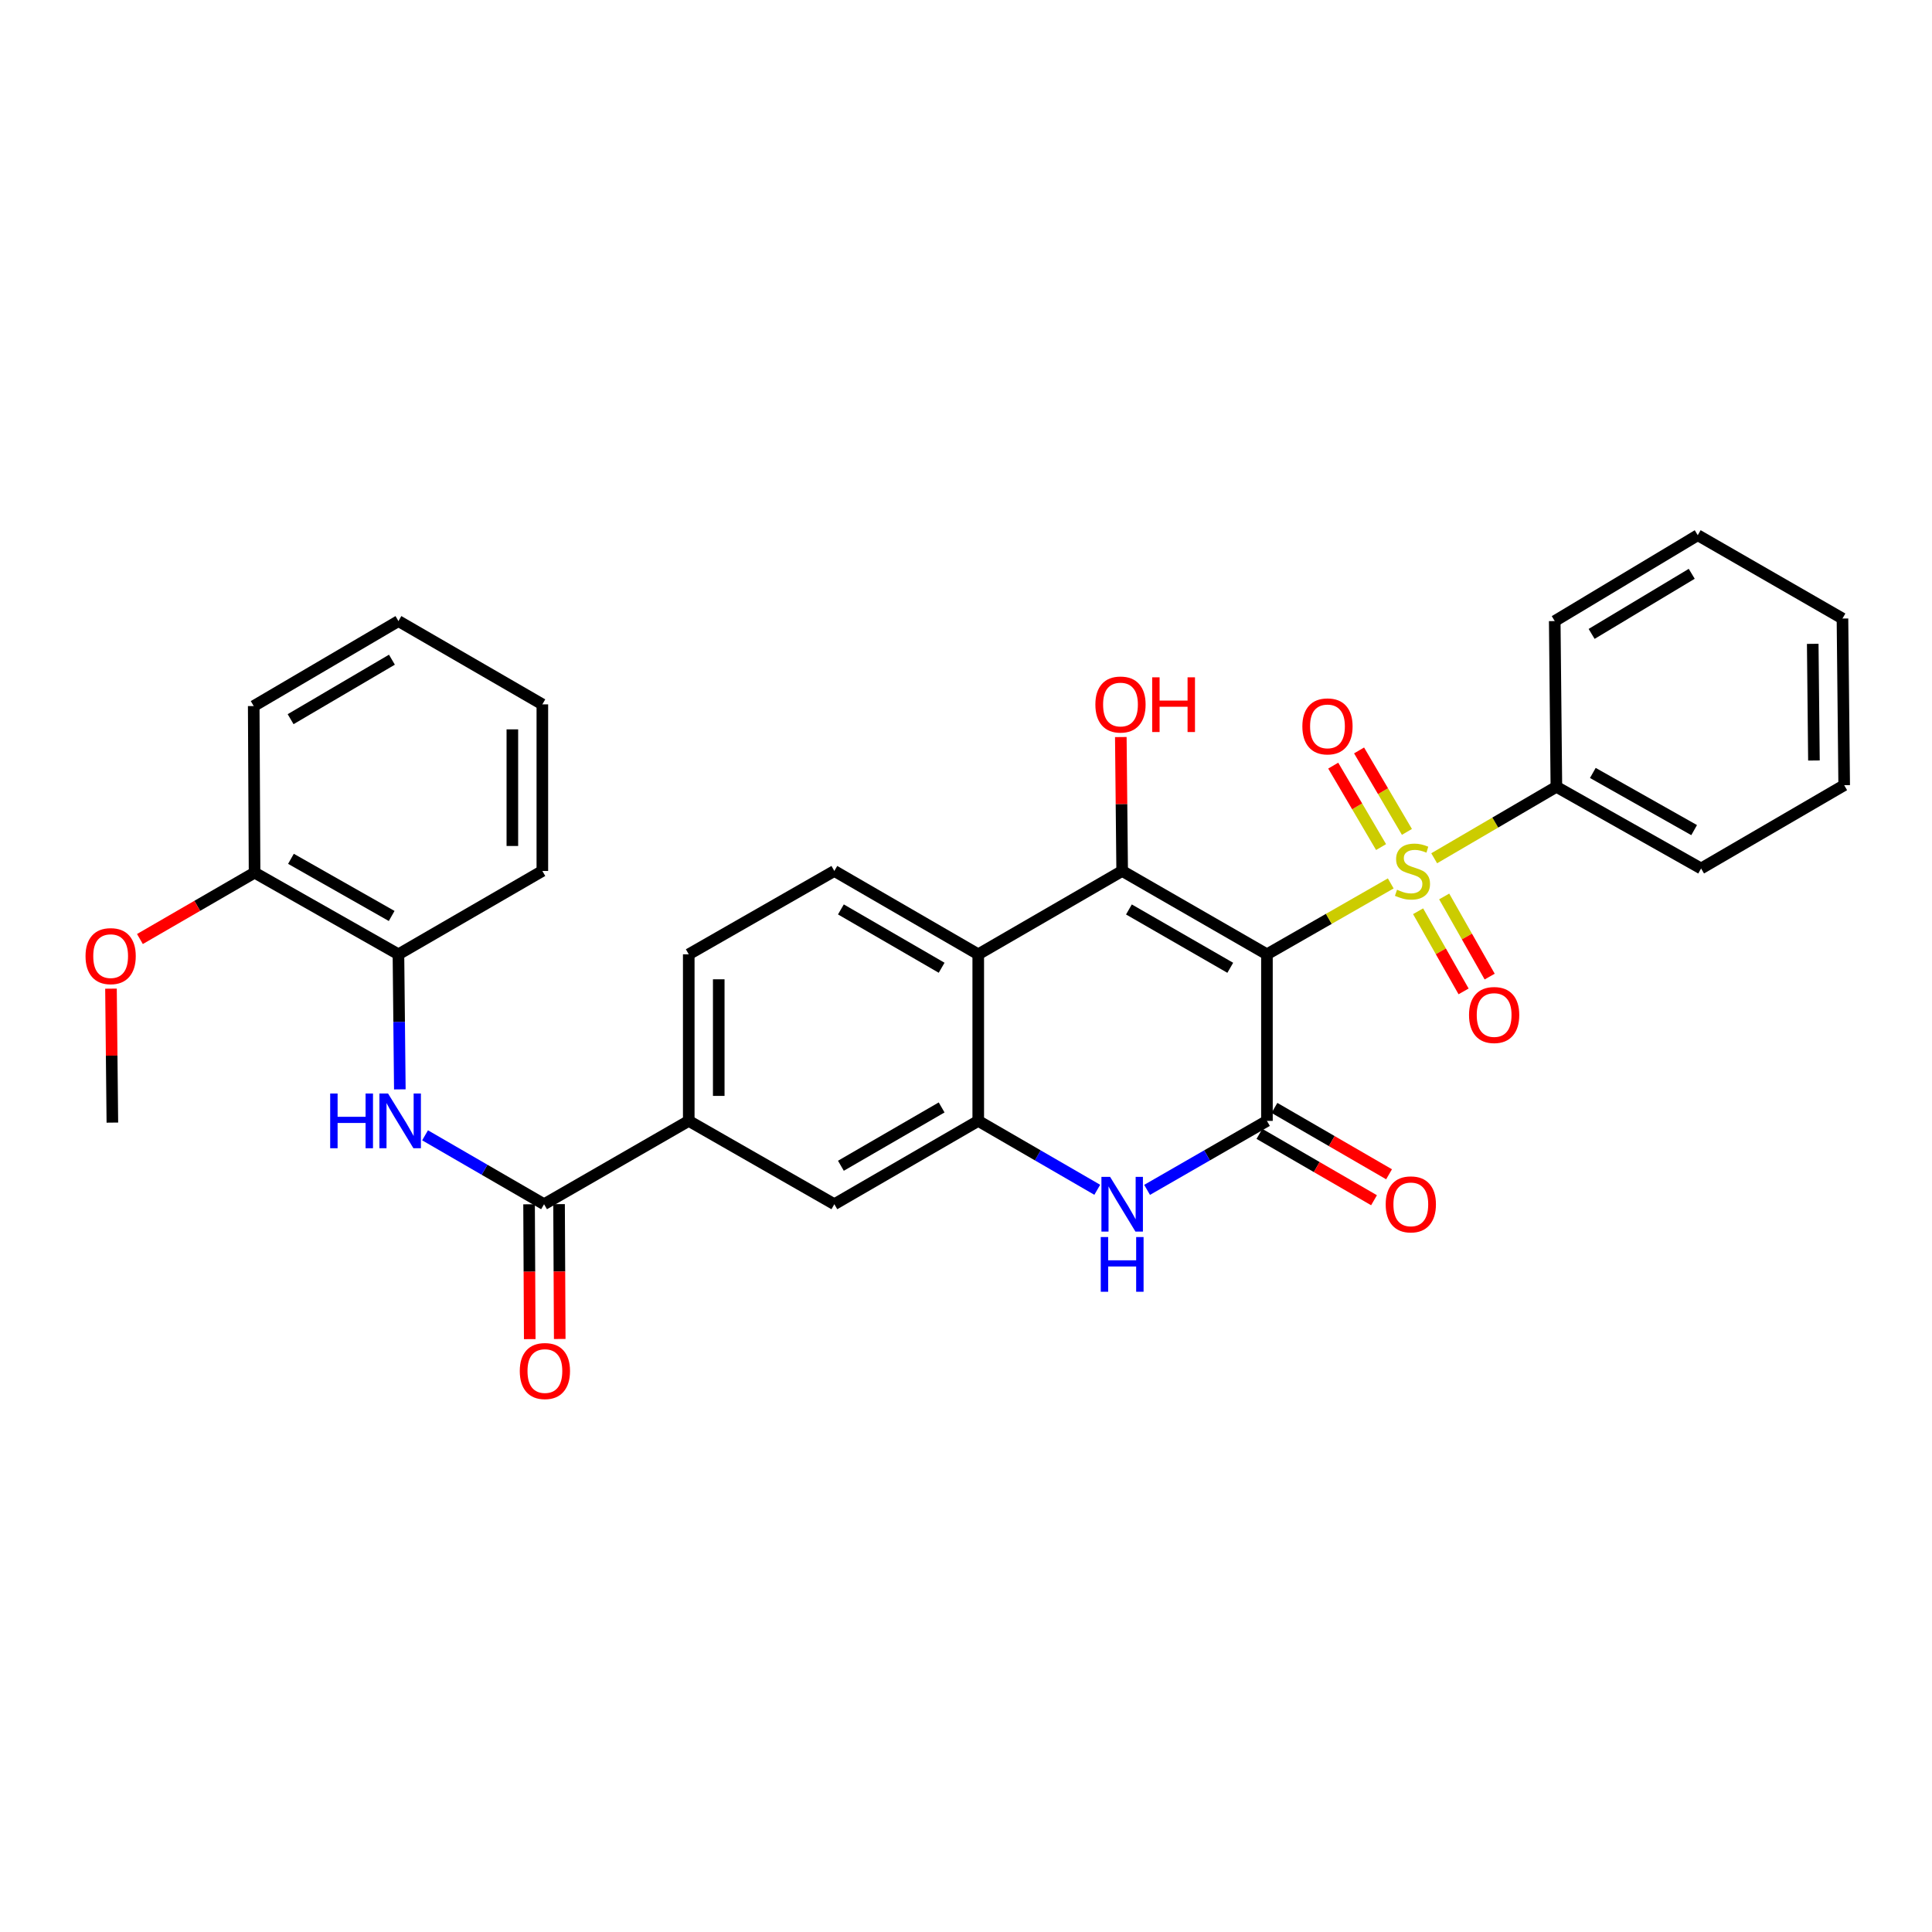 <?xml version='1.0' encoding='iso-8859-1'?>
<svg version='1.1' baseProfile='full'
              xmlns='http://www.w3.org/2000/svg'
                      xmlns:rdkit='http://www.rdkit.org/xml'
                      xmlns:xlink='http://www.w3.org/1999/xlink'
                  xml:space='preserve'
width='1000px' height='1000px' viewBox='0 0 1000 1000'>
<!-- END OF HEADER -->
<rect style='opacity:1.0;fill:#FFFFFF;stroke:none' width='1000' height='1000' x='0' y='0'> </rect>
<path class='bond-0' d='M 655.767,493.947 L 687.807,475.6' style='fill:none;fill-rule:evenodd;stroke:#000000;stroke-width:6px;stroke-linecap:butt;stroke-linejoin:miter;stroke-opacity:1' />
<path class='bond-0' d='M 687.807,475.6 L 719.848,457.253' style='fill:none;fill-rule:evenodd;stroke:#CCCC00;stroke-width:6px;stroke-linecap:butt;stroke-linejoin:miter;stroke-opacity:1' />
<path class='bond-1' d='M 655.767,493.947 L 580.833,450.81' style='fill:none;fill-rule:evenodd;stroke:#000000;stroke-width:6px;stroke-linecap:butt;stroke-linejoin:miter;stroke-opacity:1' />
<path class='bond-1' d='M 636.783,500.93 L 584.329,470.734' style='fill:none;fill-rule:evenodd;stroke:#000000;stroke-width:6px;stroke-linecap:butt;stroke-linejoin:miter;stroke-opacity:1' />
<path class='bond-2' d='M 655.767,493.947 L 655.767,580.17' style='fill:none;fill-rule:evenodd;stroke:#000000;stroke-width:6px;stroke-linecap:butt;stroke-linejoin:miter;stroke-opacity:1' />
<path class='bond-11' d='M 728.222,430.587 L 715.84,409.505' style='fill:none;fill-rule:evenodd;stroke:#CCCC00;stroke-width:6px;stroke-linecap:butt;stroke-linejoin:miter;stroke-opacity:1' />
<path class='bond-11' d='M 715.84,409.505 L 703.458,388.423' style='fill:none;fill-rule:evenodd;stroke:#FF0000;stroke-width:6px;stroke-linecap:butt;stroke-linejoin:miter;stroke-opacity:1' />
<path class='bond-11' d='M 714.837,438.449 L 702.455,417.366' style='fill:none;fill-rule:evenodd;stroke:#CCCC00;stroke-width:6px;stroke-linecap:butt;stroke-linejoin:miter;stroke-opacity:1' />
<path class='bond-11' d='M 702.455,417.366 L 690.073,396.284' style='fill:none;fill-rule:evenodd;stroke:#FF0000;stroke-width:6px;stroke-linecap:butt;stroke-linejoin:miter;stroke-opacity:1' />
<path class='bond-12' d='M 734.007,471.662 L 745.778,492.404' style='fill:none;fill-rule:evenodd;stroke:#CCCC00;stroke-width:6px;stroke-linecap:butt;stroke-linejoin:miter;stroke-opacity:1' />
<path class='bond-12' d='M 745.778,492.404 L 757.55,513.146' style='fill:none;fill-rule:evenodd;stroke:#FF0000;stroke-width:6px;stroke-linecap:butt;stroke-linejoin:miter;stroke-opacity:1' />
<path class='bond-12' d='M 747.508,464 L 759.279,484.742' style='fill:none;fill-rule:evenodd;stroke:#CCCC00;stroke-width:6px;stroke-linecap:butt;stroke-linejoin:miter;stroke-opacity:1' />
<path class='bond-12' d='M 759.279,484.742 L 771.05,505.485' style='fill:none;fill-rule:evenodd;stroke:#FF0000;stroke-width:6px;stroke-linecap:butt;stroke-linejoin:miter;stroke-opacity:1' />
<path class='bond-14' d='M 742.335,444.239 L 773.959,425.745' style='fill:none;fill-rule:evenodd;stroke:#CCCC00;stroke-width:6px;stroke-linecap:butt;stroke-linejoin:miter;stroke-opacity:1' />
<path class='bond-14' d='M 773.959,425.745 L 805.583,407.25' style='fill:none;fill-rule:evenodd;stroke:#000000;stroke-width:6px;stroke-linecap:butt;stroke-linejoin:miter;stroke-opacity:1' />
<path class='bond-4' d='M 580.833,450.81 L 506.339,493.947' style='fill:none;fill-rule:evenodd;stroke:#000000;stroke-width:6px;stroke-linecap:butt;stroke-linejoin:miter;stroke-opacity:1' />
<path class='bond-18' d='M 580.833,450.81 L 580.483,416.153' style='fill:none;fill-rule:evenodd;stroke:#000000;stroke-width:6px;stroke-linecap:butt;stroke-linejoin:miter;stroke-opacity:1' />
<path class='bond-18' d='M 580.483,416.153 L 580.133,381.495' style='fill:none;fill-rule:evenodd;stroke:#FF0000;stroke-width:6px;stroke-linecap:butt;stroke-linejoin:miter;stroke-opacity:1' />
<path class='bond-3' d='M 655.767,580.17 L 624.751,598.022' style='fill:none;fill-rule:evenodd;stroke:#000000;stroke-width:6px;stroke-linecap:butt;stroke-linejoin:miter;stroke-opacity:1' />
<path class='bond-3' d='M 624.751,598.022 L 593.735,615.873' style='fill:none;fill-rule:evenodd;stroke:#0000FF;stroke-width:6px;stroke-linecap:butt;stroke-linejoin:miter;stroke-opacity:1' />
<path class='bond-15' d='M 651.877,586.887 L 681.536,604.063' style='fill:none;fill-rule:evenodd;stroke:#000000;stroke-width:6px;stroke-linecap:butt;stroke-linejoin:miter;stroke-opacity:1' />
<path class='bond-15' d='M 681.536,604.063 L 711.194,621.24' style='fill:none;fill-rule:evenodd;stroke:#FF0000;stroke-width:6px;stroke-linecap:butt;stroke-linejoin:miter;stroke-opacity:1' />
<path class='bond-15' d='M 659.657,573.454 L 689.316,590.63' style='fill:none;fill-rule:evenodd;stroke:#000000;stroke-width:6px;stroke-linecap:butt;stroke-linejoin:miter;stroke-opacity:1' />
<path class='bond-15' d='M 689.316,590.63 L 718.974,607.807' style='fill:none;fill-rule:evenodd;stroke:#FF0000;stroke-width:6px;stroke-linecap:butt;stroke-linejoin:miter;stroke-opacity:1' />
<path class='bond-5' d='M 567.941,615.835 L 537.14,598.003' style='fill:none;fill-rule:evenodd;stroke:#0000FF;stroke-width:6px;stroke-linecap:butt;stroke-linejoin:miter;stroke-opacity:1' />
<path class='bond-5' d='M 537.14,598.003 L 506.339,580.17' style='fill:none;fill-rule:evenodd;stroke:#000000;stroke-width:6px;stroke-linecap:butt;stroke-linejoin:miter;stroke-opacity:1' />
<path class='bond-10' d='M 506.339,493.947 L 431.854,450.81' style='fill:none;fill-rule:evenodd;stroke:#000000;stroke-width:6px;stroke-linecap:butt;stroke-linejoin:miter;stroke-opacity:1' />
<path class='bond-10' d='M 487.387,500.91 L 435.247,470.714' style='fill:none;fill-rule:evenodd;stroke:#000000;stroke-width:6px;stroke-linecap:butt;stroke-linejoin:miter;stroke-opacity:1' />
<path class='bond-31' d='M 506.339,493.947 L 506.339,580.17' style='fill:none;fill-rule:evenodd;stroke:#000000;stroke-width:6px;stroke-linecap:butt;stroke-linejoin:miter;stroke-opacity:1' />
<path class='bond-9' d='M 506.339,580.17 L 431.854,623.299' style='fill:none;fill-rule:evenodd;stroke:#000000;stroke-width:6px;stroke-linecap:butt;stroke-linejoin:miter;stroke-opacity:1' />
<path class='bond-9' d='M 487.388,573.206 L 435.248,603.396' style='fill:none;fill-rule:evenodd;stroke:#000000;stroke-width:6px;stroke-linecap:butt;stroke-linejoin:miter;stroke-opacity:1' />
<path class='bond-6' d='M 281.607,623.299 L 356.497,580.17' style='fill:none;fill-rule:evenodd;stroke:#000000;stroke-width:6px;stroke-linecap:butt;stroke-linejoin:miter;stroke-opacity:1' />
<path class='bond-7' d='M 281.607,623.299 L 250.81,605.467' style='fill:none;fill-rule:evenodd;stroke:#000000;stroke-width:6px;stroke-linecap:butt;stroke-linejoin:miter;stroke-opacity:1' />
<path class='bond-7' d='M 250.81,605.467 L 220.013,587.635' style='fill:none;fill-rule:evenodd;stroke:#0000FF;stroke-width:6px;stroke-linecap:butt;stroke-linejoin:miter;stroke-opacity:1' />
<path class='bond-16' d='M 273.845,623.338 L 274.02,658.232' style='fill:none;fill-rule:evenodd;stroke:#000000;stroke-width:6px;stroke-linecap:butt;stroke-linejoin:miter;stroke-opacity:1' />
<path class='bond-16' d='M 274.02,658.232 L 274.194,693.127' style='fill:none;fill-rule:evenodd;stroke:#FF0000;stroke-width:6px;stroke-linecap:butt;stroke-linejoin:miter;stroke-opacity:1' />
<path class='bond-16' d='M 289.368,623.26 L 289.543,658.154' style='fill:none;fill-rule:evenodd;stroke:#000000;stroke-width:6px;stroke-linecap:butt;stroke-linejoin:miter;stroke-opacity:1' />
<path class='bond-16' d='M 289.543,658.154 L 289.717,693.049' style='fill:none;fill-rule:evenodd;stroke:#FF0000;stroke-width:6px;stroke-linecap:butt;stroke-linejoin:miter;stroke-opacity:1' />
<path class='bond-13' d='M 206.953,563.854 L 206.593,528.901' style='fill:none;fill-rule:evenodd;stroke:#0000FF;stroke-width:6px;stroke-linecap:butt;stroke-linejoin:miter;stroke-opacity:1' />
<path class='bond-13' d='M 206.593,528.901 L 206.233,493.947' style='fill:none;fill-rule:evenodd;stroke:#000000;stroke-width:6px;stroke-linecap:butt;stroke-linejoin:miter;stroke-opacity:1' />
<path class='bond-8' d='M 356.497,580.17 L 431.854,623.299' style='fill:none;fill-rule:evenodd;stroke:#000000;stroke-width:6px;stroke-linecap:butt;stroke-linejoin:miter;stroke-opacity:1' />
<path class='bond-32' d='M 356.497,580.17 L 356.497,493.947' style='fill:none;fill-rule:evenodd;stroke:#000000;stroke-width:6px;stroke-linecap:butt;stroke-linejoin:miter;stroke-opacity:1' />
<path class='bond-32' d='M 372.021,567.237 L 372.021,506.881' style='fill:none;fill-rule:evenodd;stroke:#000000;stroke-width:6px;stroke-linecap:butt;stroke-linejoin:miter;stroke-opacity:1' />
<path class='bond-17' d='M 431.854,450.81 L 356.497,493.947' style='fill:none;fill-rule:evenodd;stroke:#000000;stroke-width:6px;stroke-linecap:butt;stroke-linejoin:miter;stroke-opacity:1' />
<path class='bond-19' d='M 206.233,493.947 L 131.765,451.681' style='fill:none;fill-rule:evenodd;stroke:#000000;stroke-width:6px;stroke-linecap:butt;stroke-linejoin:miter;stroke-opacity:1' />
<path class='bond-19' d='M 202.725,474.107 L 150.597,444.521' style='fill:none;fill-rule:evenodd;stroke:#000000;stroke-width:6px;stroke-linecap:butt;stroke-linejoin:miter;stroke-opacity:1' />
<path class='bond-21' d='M 206.233,493.947 L 280.718,450.81' style='fill:none;fill-rule:evenodd;stroke:#000000;stroke-width:6px;stroke-linecap:butt;stroke-linejoin:miter;stroke-opacity:1' />
<path class='bond-22' d='M 805.583,407.25 L 880.491,449.525' style='fill:none;fill-rule:evenodd;stroke:#000000;stroke-width:6px;stroke-linecap:butt;stroke-linejoin:miter;stroke-opacity:1' />
<path class='bond-22' d='M 824.449,400.073 L 876.885,429.665' style='fill:none;fill-rule:evenodd;stroke:#000000;stroke-width:6px;stroke-linecap:butt;stroke-linejoin:miter;stroke-opacity:1' />
<path class='bond-23' d='M 805.583,407.25 L 804.729,321.468' style='fill:none;fill-rule:evenodd;stroke:#000000;stroke-width:6px;stroke-linecap:butt;stroke-linejoin:miter;stroke-opacity:1' />
<path class='bond-20' d='M 131.765,451.681 L 102.094,468.859' style='fill:none;fill-rule:evenodd;stroke:#000000;stroke-width:6px;stroke-linecap:butt;stroke-linejoin:miter;stroke-opacity:1' />
<path class='bond-20' d='M 102.094,468.859 L 72.423,486.038' style='fill:none;fill-rule:evenodd;stroke:#FF0000;stroke-width:6px;stroke-linecap:butt;stroke-linejoin:miter;stroke-opacity:1' />
<path class='bond-24' d='M 131.765,451.681 L 131.325,365.459' style='fill:none;fill-rule:evenodd;stroke:#000000;stroke-width:6px;stroke-linecap:butt;stroke-linejoin:miter;stroke-opacity:1' />
<path class='bond-25' d='M 57.445,511.726 L 57.802,546.392' style='fill:none;fill-rule:evenodd;stroke:#FF0000;stroke-width:6px;stroke-linecap:butt;stroke-linejoin:miter;stroke-opacity:1' />
<path class='bond-25' d='M 57.802,546.392 L 58.159,581.058' style='fill:none;fill-rule:evenodd;stroke:#000000;stroke-width:6px;stroke-linecap:butt;stroke-linejoin:miter;stroke-opacity:1' />
<path class='bond-26' d='M 280.718,450.81 L 280.718,364.579' style='fill:none;fill-rule:evenodd;stroke:#000000;stroke-width:6px;stroke-linecap:butt;stroke-linejoin:miter;stroke-opacity:1' />
<path class='bond-26' d='M 265.195,437.876 L 265.195,377.514' style='fill:none;fill-rule:evenodd;stroke:#000000;stroke-width:6px;stroke-linecap:butt;stroke-linejoin:miter;stroke-opacity:1' />
<path class='bond-29' d='M 880.491,449.525 L 954.545,406.414' style='fill:none;fill-rule:evenodd;stroke:#000000;stroke-width:6px;stroke-linecap:butt;stroke-linejoin:miter;stroke-opacity:1' />
<path class='bond-27' d='M 804.729,321.468 L 878.749,277.02' style='fill:none;fill-rule:evenodd;stroke:#000000;stroke-width:6px;stroke-linecap:butt;stroke-linejoin:miter;stroke-opacity:1' />
<path class='bond-27' d='M 823.824,328.109 L 875.638,296.995' style='fill:none;fill-rule:evenodd;stroke:#000000;stroke-width:6px;stroke-linecap:butt;stroke-linejoin:miter;stroke-opacity:1' />
<path class='bond-34' d='M 131.325,365.459 L 206.233,321.468' style='fill:none;fill-rule:evenodd;stroke:#000000;stroke-width:6px;stroke-linecap:butt;stroke-linejoin:miter;stroke-opacity:1' />
<path class='bond-34' d='M 150.422,372.246 L 202.858,341.452' style='fill:none;fill-rule:evenodd;stroke:#000000;stroke-width:6px;stroke-linecap:butt;stroke-linejoin:miter;stroke-opacity:1' />
<path class='bond-28' d='M 280.718,364.579 L 206.233,321.468' style='fill:none;fill-rule:evenodd;stroke:#000000;stroke-width:6px;stroke-linecap:butt;stroke-linejoin:miter;stroke-opacity:1' />
<path class='bond-30' d='M 878.749,277.02 L 953.657,320.148' style='fill:none;fill-rule:evenodd;stroke:#000000;stroke-width:6px;stroke-linecap:butt;stroke-linejoin:miter;stroke-opacity:1' />
<path class='bond-33' d='M 954.545,406.414 L 953.657,320.148' style='fill:none;fill-rule:evenodd;stroke:#000000;stroke-width:6px;stroke-linecap:butt;stroke-linejoin:miter;stroke-opacity:1' />
<path class='bond-33' d='M 938.89,393.634 L 938.268,333.248' style='fill:none;fill-rule:evenodd;stroke:#000000;stroke-width:6px;stroke-linecap:butt;stroke-linejoin:miter;stroke-opacity:1' />
<path  class='atom-1' d='M 723.098 460.53
Q 723.418 460.65, 724.738 461.21
Q 726.058 461.77, 727.498 462.13
Q 728.978 462.45, 730.418 462.45
Q 733.098 462.45, 734.658 461.17
Q 736.218 459.85, 736.218 457.57
Q 736.218 456.01, 735.418 455.05
Q 734.658 454.09, 733.458 453.57
Q 732.258 453.05, 730.258 452.45
Q 727.738 451.69, 726.218 450.97
Q 724.738 450.25, 723.658 448.73
Q 722.618 447.21, 722.618 444.65
Q 722.618 441.09, 725.018 438.89
Q 727.458 436.69, 732.258 436.69
Q 735.538 436.69, 739.258 438.25
L 738.338 441.33
Q 734.938 439.93, 732.378 439.93
Q 729.618 439.93, 728.098 441.09
Q 726.578 442.21, 726.618 444.17
Q 726.618 445.69, 727.378 446.61
Q 728.178 447.53, 729.298 448.05
Q 730.458 448.57, 732.378 449.17
Q 734.938 449.97, 736.458 450.77
Q 737.978 451.57, 739.058 453.21
Q 740.178 454.81, 740.178 457.57
Q 740.178 461.49, 737.538 463.61
Q 734.938 465.69, 730.578 465.69
Q 728.058 465.69, 726.138 465.13
Q 724.258 464.61, 722.018 463.69
L 723.098 460.53
' fill='#CCCC00'/>
<path  class='atom-4' d='M 574.573 609.139
L 583.853 624.139
Q 584.773 625.619, 586.253 628.299
Q 587.733 630.979, 587.813 631.139
L 587.813 609.139
L 591.573 609.139
L 591.573 637.459
L 587.693 637.459
L 577.733 621.059
Q 576.573 619.139, 575.333 616.939
Q 574.133 614.739, 573.773 614.059
L 573.773 637.459
L 570.093 637.459
L 570.093 609.139
L 574.573 609.139
' fill='#0000FF'/>
<path  class='atom-4' d='M 569.753 640.291
L 573.593 640.291
L 573.593 652.331
L 588.073 652.331
L 588.073 640.291
L 591.913 640.291
L 591.913 668.611
L 588.073 668.611
L 588.073 655.531
L 573.593 655.531
L 573.593 668.611
L 569.753 668.611
L 569.753 640.291
' fill='#0000FF'/>
<path  class='atom-8' d='M 170.901 566.01
L 174.741 566.01
L 174.741 578.05
L 189.221 578.05
L 189.221 566.01
L 193.061 566.01
L 193.061 594.33
L 189.221 594.33
L 189.221 581.25
L 174.741 581.25
L 174.741 594.33
L 170.901 594.33
L 170.901 566.01
' fill='#0000FF'/>
<path  class='atom-8' d='M 200.861 566.01
L 210.141 581.01
Q 211.061 582.49, 212.541 585.17
Q 214.021 587.85, 214.101 588.01
L 214.101 566.01
L 217.861 566.01
L 217.861 594.33
L 213.981 594.33
L 204.021 577.93
Q 202.861 576.01, 201.621 573.81
Q 200.421 571.61, 200.061 570.93
L 200.061 594.33
L 196.381 594.33
L 196.381 566.01
L 200.861 566.01
' fill='#0000FF'/>
<path  class='atom-12' d='M 674.098 375.974
Q 674.098 369.174, 677.458 365.374
Q 680.818 361.574, 687.098 361.574
Q 693.378 361.574, 696.738 365.374
Q 700.098 369.174, 700.098 375.974
Q 700.098 382.854, 696.698 386.774
Q 693.298 390.654, 687.098 390.654
Q 680.858 390.654, 677.458 386.774
Q 674.098 382.894, 674.098 375.974
M 687.098 387.454
Q 691.418 387.454, 693.738 384.574
Q 696.098 381.654, 696.098 375.974
Q 696.098 370.414, 693.738 367.614
Q 691.418 364.774, 687.098 364.774
Q 682.778 364.774, 680.418 367.574
Q 678.098 370.374, 678.098 375.974
Q 678.098 381.694, 680.418 384.574
Q 682.778 387.454, 687.098 387.454
' fill='#FF0000'/>
<path  class='atom-13' d='M 760.364 525.367
Q 760.364 518.567, 763.724 514.767
Q 767.084 510.967, 773.364 510.967
Q 779.644 510.967, 783.004 514.767
Q 786.364 518.567, 786.364 525.367
Q 786.364 532.247, 782.964 536.167
Q 779.564 540.047, 773.364 540.047
Q 767.124 540.047, 763.724 536.167
Q 760.364 532.287, 760.364 525.367
M 773.364 536.847
Q 777.684 536.847, 780.004 533.967
Q 782.364 531.047, 782.364 525.367
Q 782.364 519.807, 780.004 517.007
Q 777.684 514.167, 773.364 514.167
Q 769.044 514.167, 766.684 516.967
Q 764.364 519.767, 764.364 525.367
Q 764.364 531.087, 766.684 533.967
Q 769.044 536.847, 773.364 536.847
' fill='#FF0000'/>
<path  class='atom-16' d='M 717.235 623.379
Q 717.235 616.579, 720.595 612.779
Q 723.955 608.979, 730.235 608.979
Q 736.515 608.979, 739.875 612.779
Q 743.235 616.579, 743.235 623.379
Q 743.235 630.259, 739.835 634.179
Q 736.435 638.059, 730.235 638.059
Q 723.995 638.059, 720.595 634.179
Q 717.235 630.299, 717.235 623.379
M 730.235 634.859
Q 734.555 634.859, 736.875 631.979
Q 739.235 629.059, 739.235 623.379
Q 739.235 617.819, 736.875 615.019
Q 734.555 612.179, 730.235 612.179
Q 725.915 612.179, 723.555 614.979
Q 721.235 617.779, 721.235 623.379
Q 721.235 629.099, 723.555 631.979
Q 725.915 634.859, 730.235 634.859
' fill='#FF0000'/>
<path  class='atom-17' d='M 269.038 709.645
Q 269.038 702.845, 272.398 699.045
Q 275.758 695.245, 282.038 695.245
Q 288.318 695.245, 291.678 699.045
Q 295.038 702.845, 295.038 709.645
Q 295.038 716.525, 291.638 720.445
Q 288.238 724.325, 282.038 724.325
Q 275.798 724.325, 272.398 720.445
Q 269.038 716.565, 269.038 709.645
M 282.038 721.125
Q 286.358 721.125, 288.678 718.245
Q 291.038 715.325, 291.038 709.645
Q 291.038 704.085, 288.678 701.285
Q 286.358 698.445, 282.038 698.445
Q 277.718 698.445, 275.358 701.245
Q 273.038 704.045, 273.038 709.645
Q 273.038 715.365, 275.358 718.245
Q 277.718 721.125, 282.038 721.125
' fill='#FF0000'/>
<path  class='atom-19' d='M 566.962 364.659
Q 566.962 357.859, 570.322 354.059
Q 573.682 350.259, 579.962 350.259
Q 586.242 350.259, 589.602 354.059
Q 592.962 357.859, 592.962 364.659
Q 592.962 371.539, 589.562 375.459
Q 586.162 379.339, 579.962 379.339
Q 573.722 379.339, 570.322 375.459
Q 566.962 371.579, 566.962 364.659
M 579.962 376.139
Q 584.282 376.139, 586.602 373.259
Q 588.962 370.339, 588.962 364.659
Q 588.962 359.099, 586.602 356.299
Q 584.282 353.459, 579.962 353.459
Q 575.642 353.459, 573.282 356.259
Q 570.962 359.059, 570.962 364.659
Q 570.962 370.379, 573.282 373.259
Q 575.642 376.139, 579.962 376.139
' fill='#FF0000'/>
<path  class='atom-19' d='M 596.362 350.579
L 600.202 350.579
L 600.202 362.619
L 614.682 362.619
L 614.682 350.579
L 618.522 350.579
L 618.522 378.899
L 614.682 378.899
L 614.682 365.819
L 600.202 365.819
L 600.202 378.899
L 596.362 378.899
L 596.362 350.579
' fill='#FF0000'/>
<path  class='atom-21' d='M 44.271 494.89
Q 44.271 488.09, 47.631 484.29
Q 50.991 480.49, 57.271 480.49
Q 63.551 480.49, 66.911 484.29
Q 70.271 488.09, 70.271 494.89
Q 70.271 501.77, 66.871 505.69
Q 63.471 509.57, 57.271 509.57
Q 51.031 509.57, 47.631 505.69
Q 44.271 501.81, 44.271 494.89
M 57.271 506.37
Q 61.591 506.37, 63.911 503.49
Q 66.271 500.57, 66.271 494.89
Q 66.271 489.33, 63.911 486.53
Q 61.591 483.69, 57.271 483.69
Q 52.951 483.69, 50.591 486.49
Q 48.271 489.29, 48.271 494.89
Q 48.271 500.61, 50.591 503.49
Q 52.951 506.37, 57.271 506.37
' fill='#FF0000'/>
</svg>
